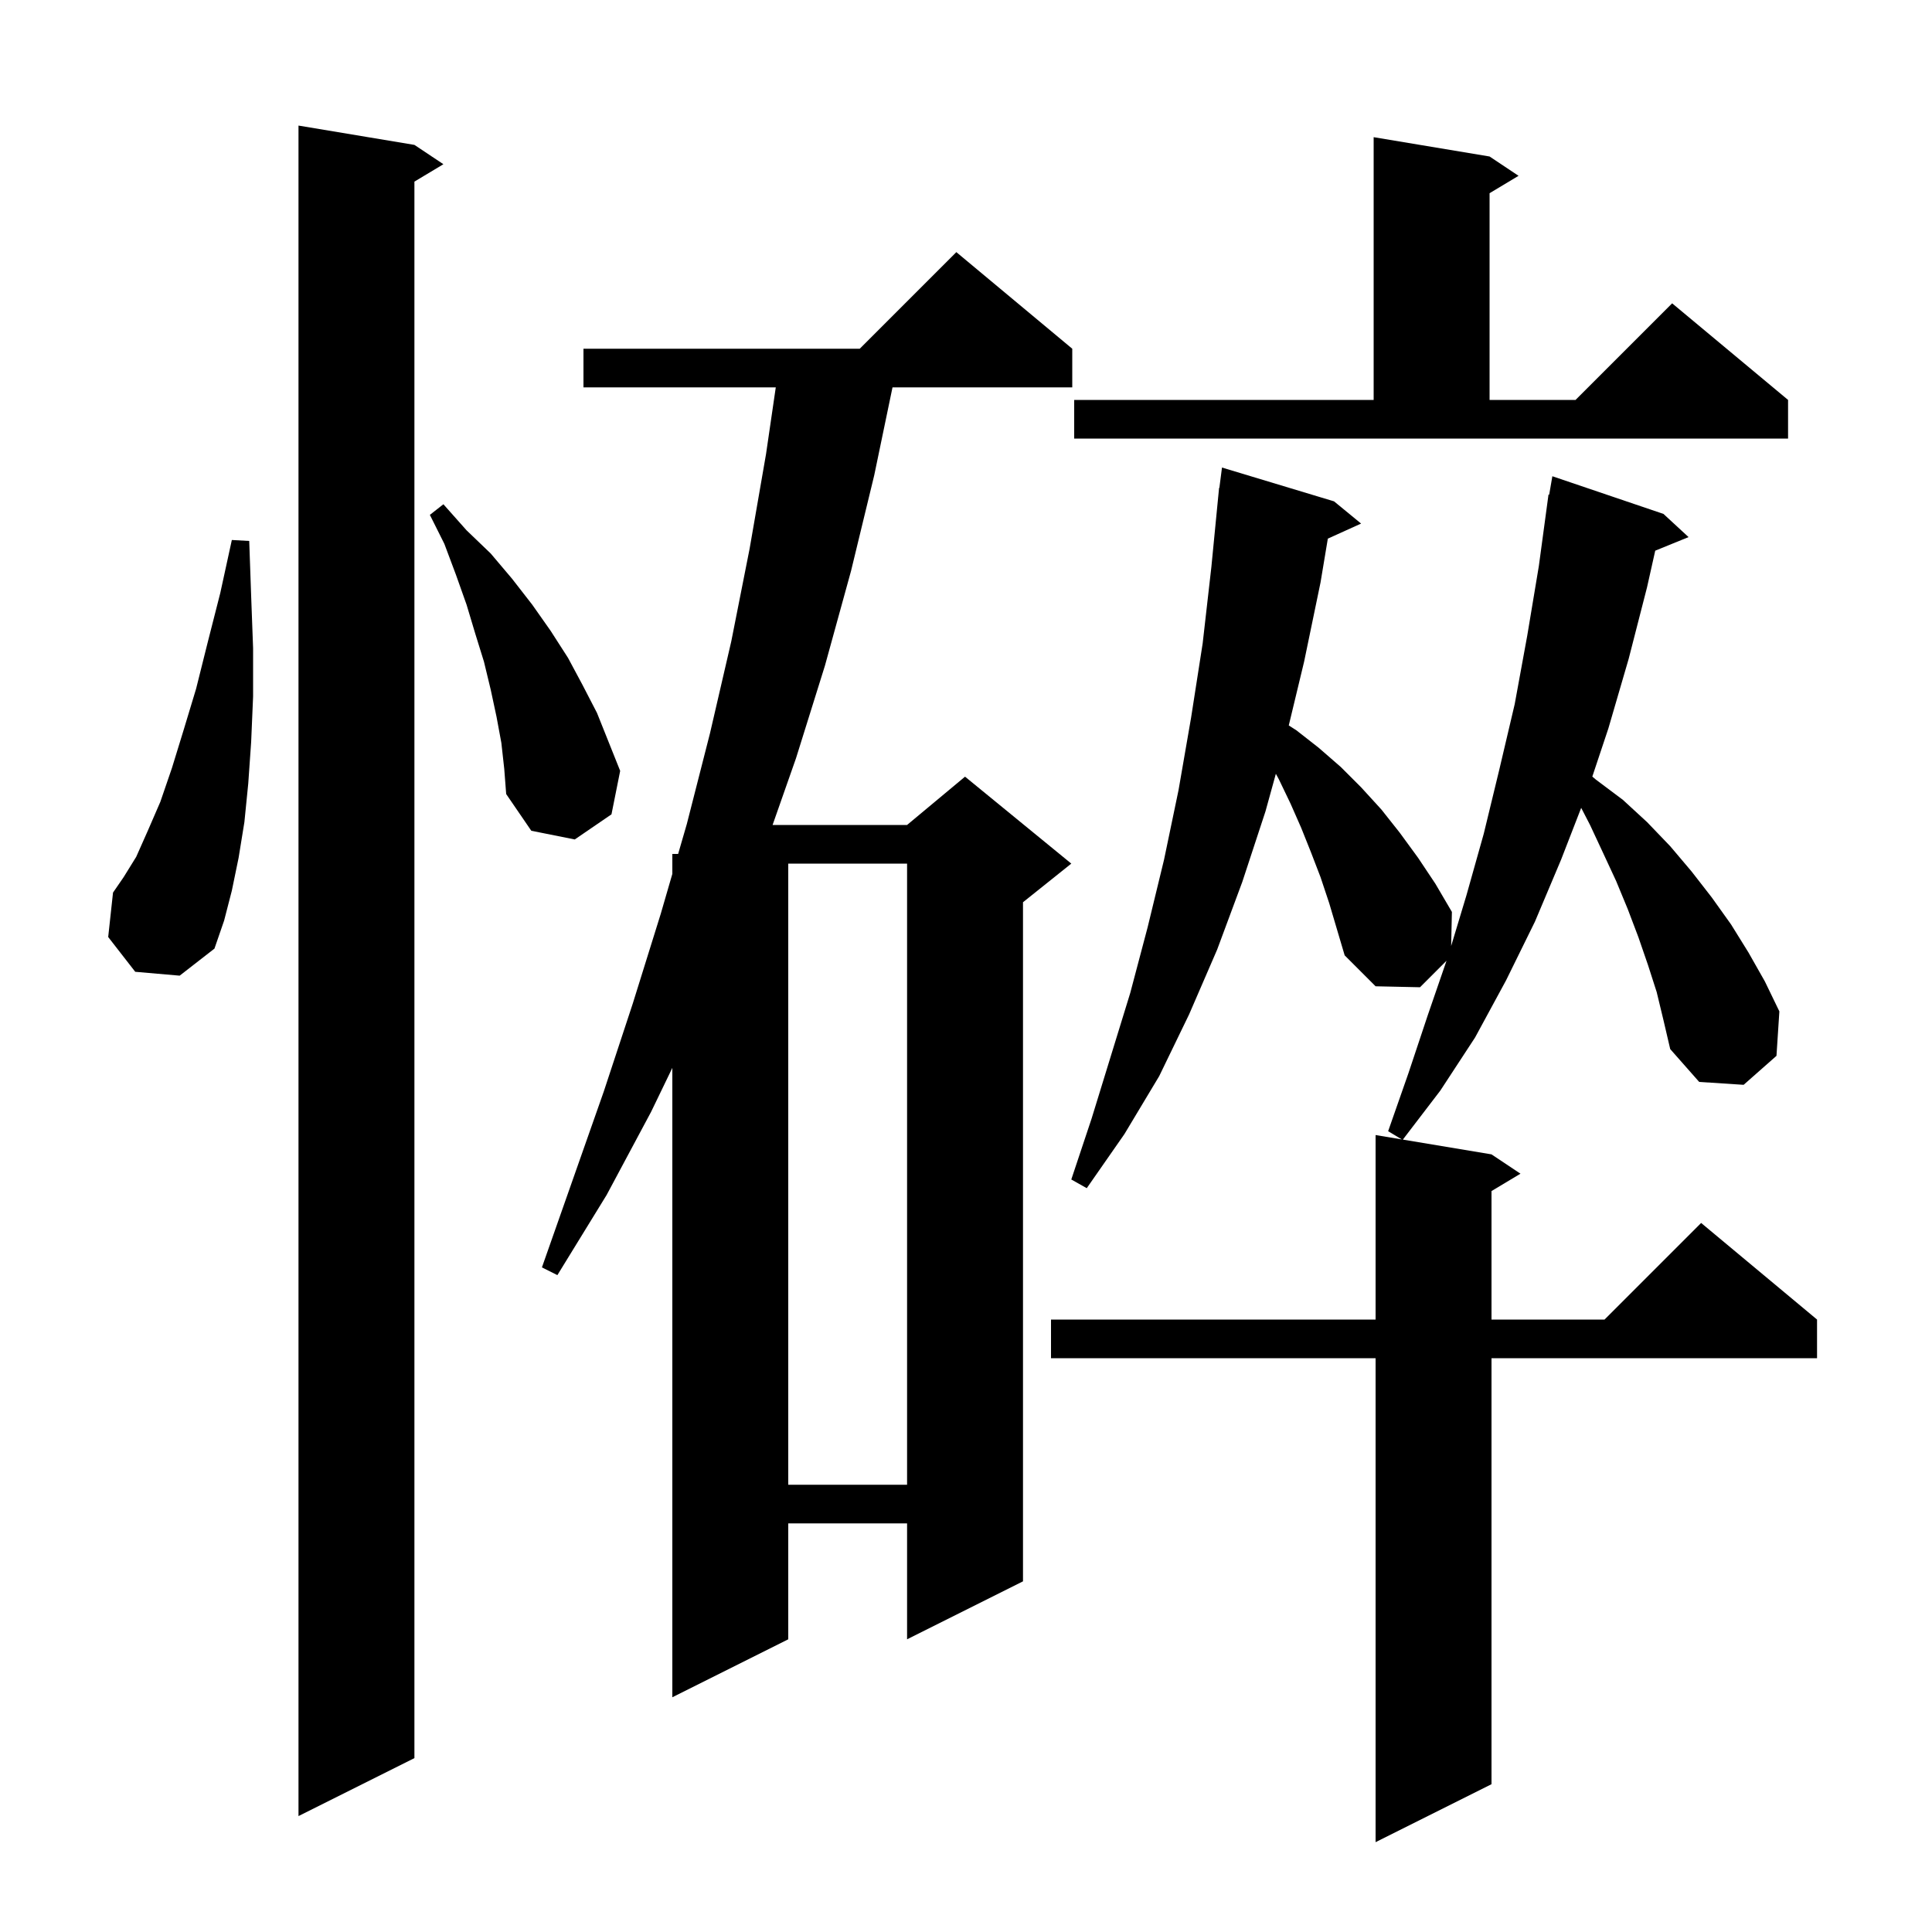 <svg xmlns="http://www.w3.org/2000/svg" xmlns:xlink="http://www.w3.org/1999/xlink" version="1.1" baseProfile="full" viewBox="0 0 200 200" width="200" height="200"><g fill="currentColor"><path d="M 171.5 102.7 L 170.6 99.9 L 169.6 97.0 L 168.5 94.1 L 167.3 91.2 L 166.0 88.4 L 164.6 85.4 L 163.684 83.629 L 161.6 89.0 L 158.9 95.4 L 155.9 101.5 L 152.7 107.4 L 149.1 112.9 L 145.223 117.97 L 154.4 119.5 L 157.4 121.5 L 154.4 123.3 L 154.4 136.6 L 166.1 136.6 L 176.1 126.6 L 188.1 136.6 L 188.1 140.6 L 154.4 140.6 L 154.4 184.7 L 142.4 190.7 L 142.4 140.6 L 108.8 140.6 L 108.8 136.6 L 142.4 136.6 L 142.4 117.5 L 145.123 117.954 L 143.7 117.1 L 145.8 111.1 L 147.8 105.1 L 149.743 99.457 L 147.0 102.2 L 142.4 102.1 L 139.2 98.9 L 137.6 93.5 L 136.7 90.8 L 135.7 88.2 L 134.7 85.7 L 133.6 83.2 L 132.4 80.7 L 132.077 80.103 L 131.0 84.0 L 128.6 91.3 L 126.0 98.3 L 123.1 105.0 L 120.0 111.4 L 116.4 117.4 L 112.5 123.0 L 110.9 122.1 L 113.0 115.8 L 117.0 102.8 L 118.8 96.0 L 120.5 89.0 L 122.0 81.8 L 123.3 74.3 L 124.5 66.6 L 125.4 58.7 L 126.102 51.5 L 126.1 51.5 L 126.11 51.423 L 126.2 50.5 L 126.229 50.503 L 126.5 48.4 L 138.1 51.9 L 140.9 54.2 L 137.457 55.759 L 136.7 60.3 L 135.0 68.5 L 133.413 75.097 L 134.2 75.6 L 136.5 77.4 L 138.8 79.4 L 140.9 81.5 L 143.0 83.8 L 144.9 86.2 L 146.8 88.8 L 148.6 91.5 L 150.3 94.4 L 150.223 97.928 L 151.8 92.7 L 153.6 86.3 L 155.2 79.7 L 156.8 72.9 L 158.1 65.8 L 159.3 58.6 L 160.3 51.2 L 160.37 51.212 L 160.7 49.3 L 172.2 53.2 L 174.8 55.6 L 171.349 57.006 L 170.5 60.8 L 168.6 68.2 L 166.5 75.4 L 164.836 80.392 L 165.2 80.7 L 168.0 82.8 L 170.5 85.1 L 172.9 87.6 L 175.1 90.2 L 177.2 92.9 L 179.2 95.7 L 181.0 98.6 L 182.7 101.6 L 184.2 104.7 L 183.9 109.3 L 180.5 112.3 L 175.9 112.0 L 172.9 108.6 L 172.2 105.6 Z M 42.9 15.0 L 45.9 17.0 L 42.9 18.8 L 42.9 182.0 L 30.9 188.0 L 30.9 13.0 Z M 111.0 36.1 L 111.0 40.1 L 92.392 40.1 L 90.5 49.2 L 88.1 59.1 L 85.4 68.9 L 82.4 78.5 L 79.978 85.4 L 93.9 85.4 L 99.9 80.4 L 110.9 89.4 L 105.9 93.4 L 105.9 163.7 L 93.9 169.7 L 93.9 157.7 L 81.6 157.7 L 81.6 169.7 L 69.6 175.7 L 69.6 110.547 L 67.4 115.1 L 62.8 123.7 L 57.7 132.0 L 56.1 131.2 L 62.5 113.0 L 65.5 103.9 L 68.4 94.6 L 69.6 90.467 L 69.6 88.4 L 70.2 88.4 L 71.1 85.3 L 73.5 75.9 L 75.7 66.4 L 77.6 56.8 L 79.3 47.0 L 80.308 40.1 L 60.4 40.1 L 60.4 36.1 L 89.0 36.1 L 99.0 26.1 Z M 81.6 89.4 L 81.6 153.7 L 93.9 153.7 L 93.9 89.4 Z M 14.0 100.6 L 11.2 97.0 L 11.7 92.4 L 12.8 90.8 L 14.1 88.7 L 15.3 86.0 L 16.6 83.0 L 17.8 79.5 L 19.0 75.6 L 20.3 71.3 L 21.5 66.5 L 22.8 61.4 L 24.0 55.9 L 25.8 56.0 L 26.0 61.7 L 26.2 67.1 L 26.2 72.1 L 26.0 76.8 L 25.7 81.1 L 25.3 85.1 L 24.7 88.8 L 24.0 92.2 L 23.2 95.3 L 22.2 98.2 L 18.6 101.0 Z M 51.9 76.9 L 51.4 74.2 L 50.8 71.4 L 50.1 68.5 L 49.2 65.6 L 48.3 62.6 L 47.2 59.5 L 46.0 56.3 L 44.5 53.3 L 45.9 52.2 L 48.3 54.9 L 50.8 57.3 L 53.0 59.9 L 55.1 62.6 L 57.0 65.3 L 58.8 68.1 L 60.3 70.9 L 61.8 73.8 L 64.2 79.8 L 63.3 84.3 L 59.5 86.9 L 55.0 86.0 L 52.4 82.2 L 52.2 79.6 Z M 111.2 41.4 L 142.2 41.4 L 142.2 14.2 L 154.2 16.2 L 157.2 18.2 L 154.2 20.0 L 154.2 41.4 L 163.1 41.4 L 173.1 31.4 L 185.1 41.4 L 185.1 45.4 L 111.2 45.4 Z "/></g></svg>